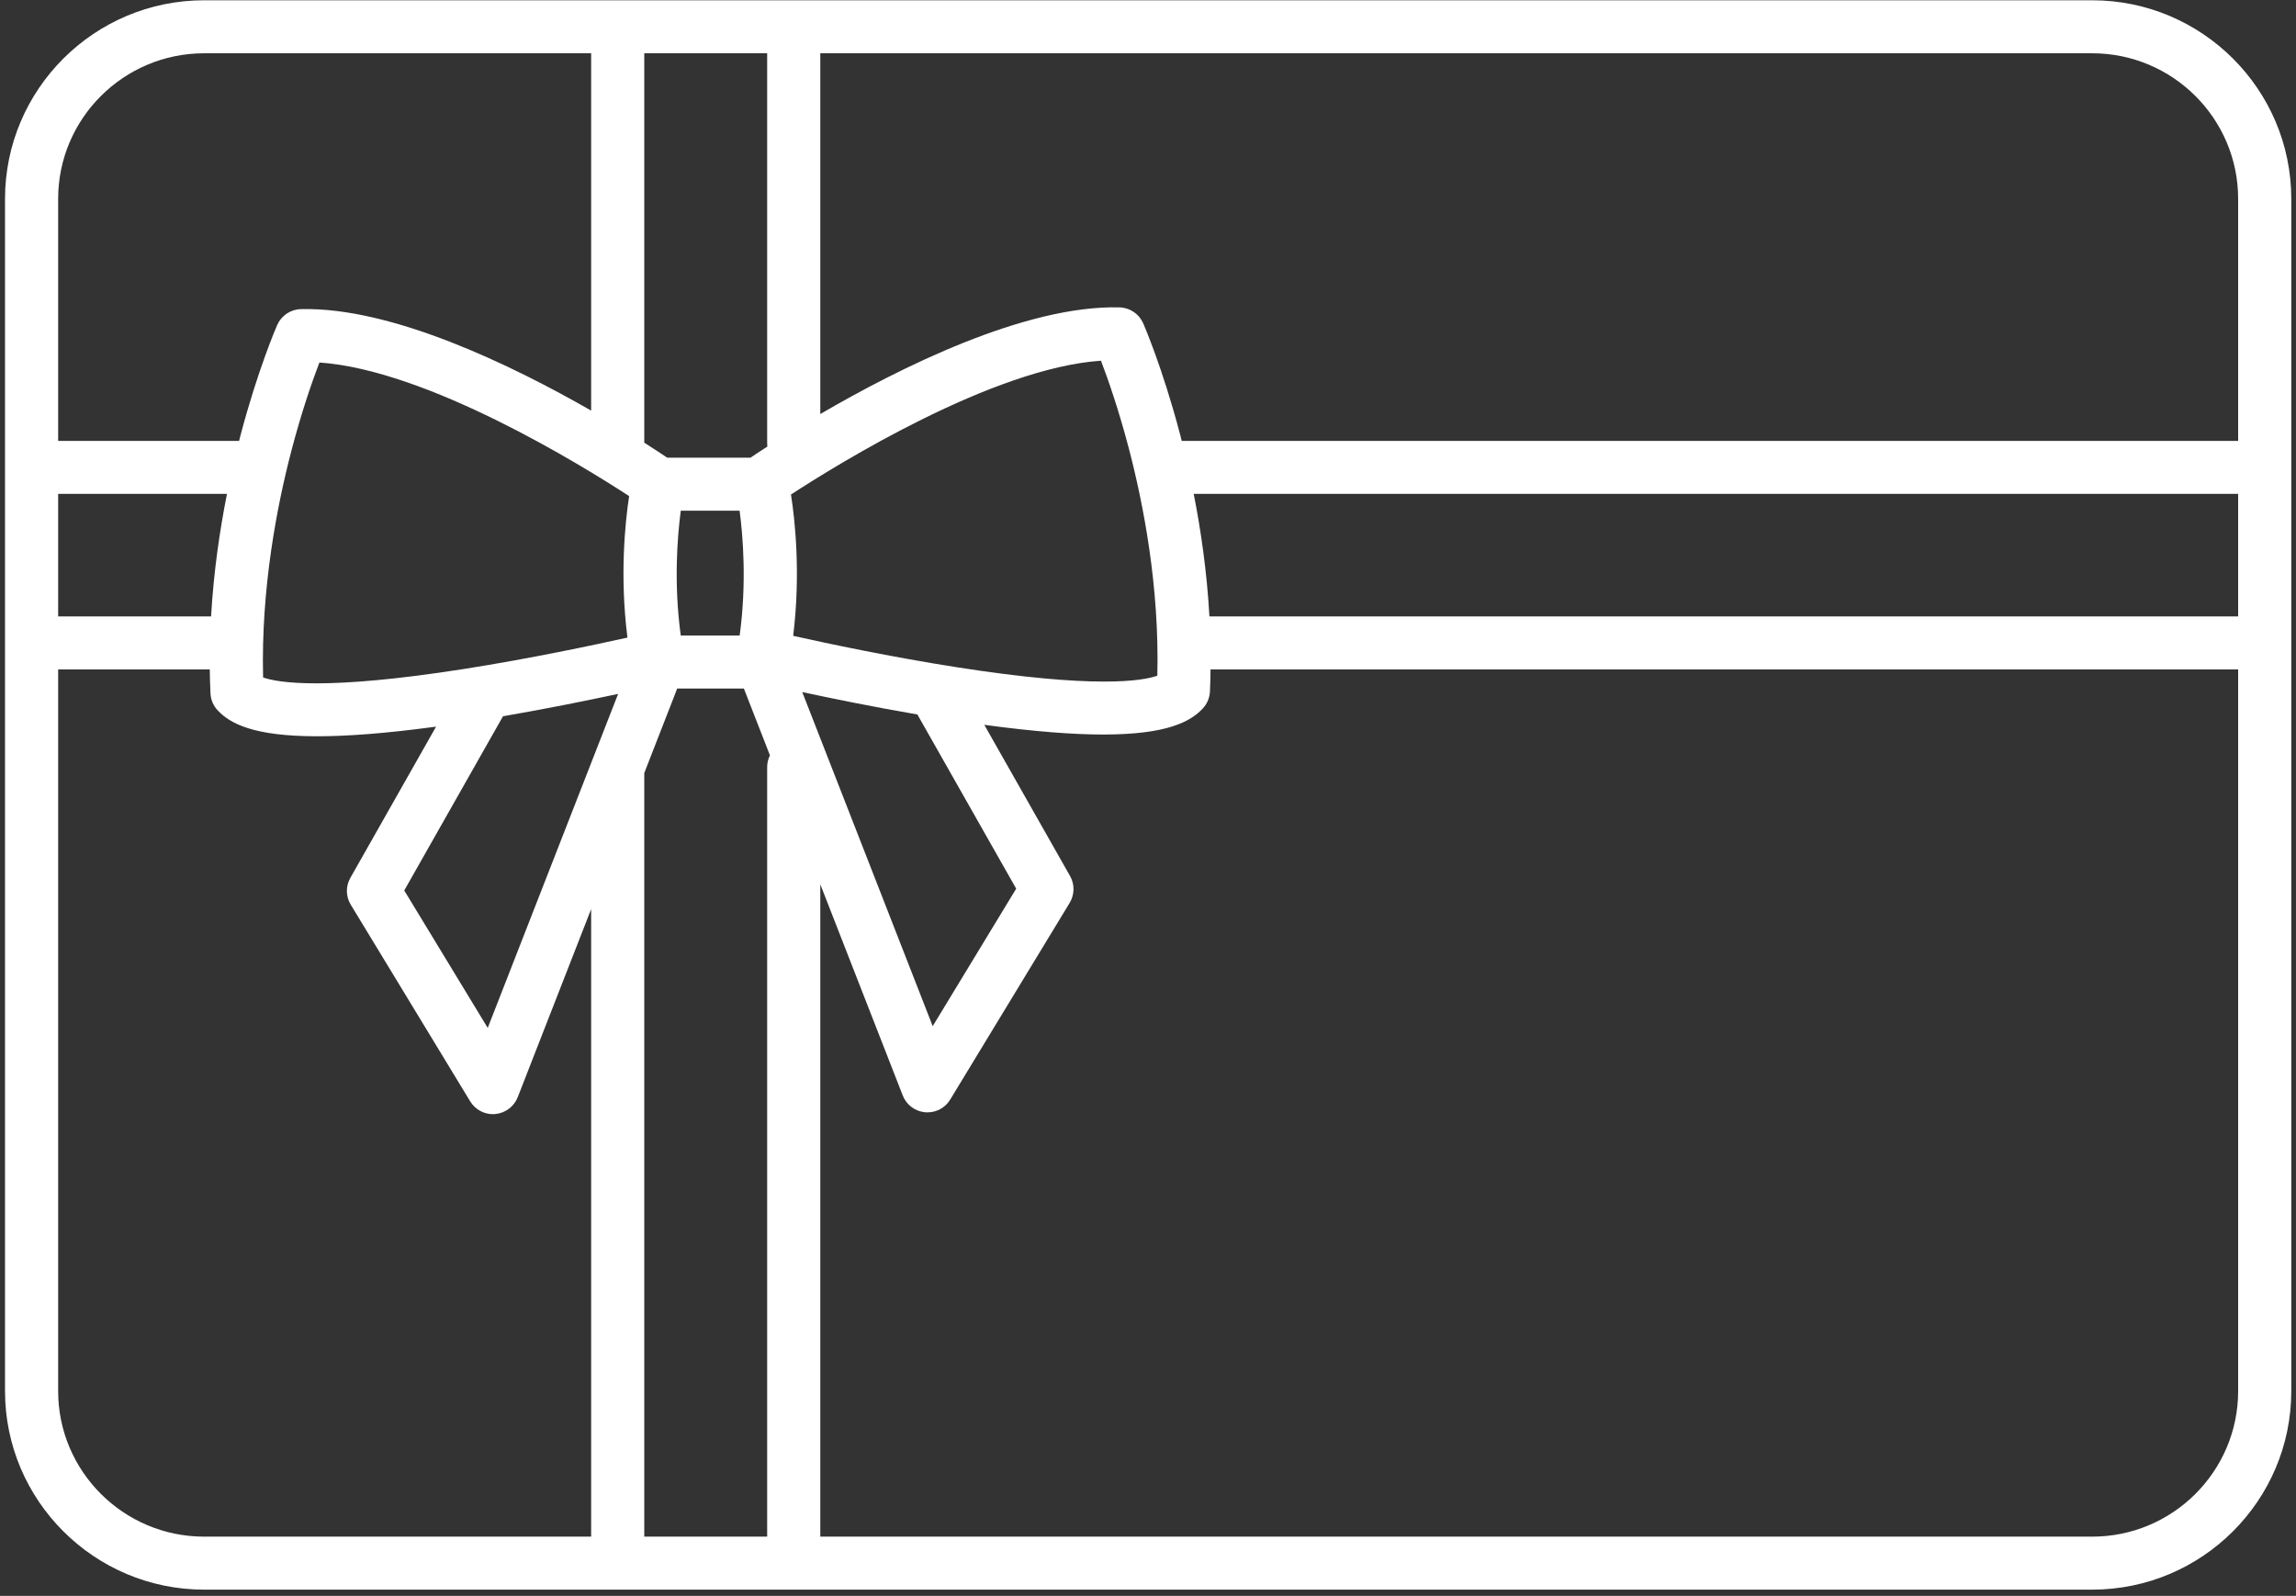 <svg xmlns="http://www.w3.org/2000/svg" fill="none" viewBox="0 0 351 244" height="244" width="351">
<rect x="0" y="0" width="351" height="244" fill="#333333" stroke="none"/>
<path fill="white" d="M319.846 234.94H125.403V135.206L138.007 167.488C138.561 168.922 139.897 169.921 141.44 170.06C141.559 170.07 141.667 170.07 141.786 170.07C143.201 170.07 144.527 169.338 145.259 168.121L163.522 138.045C164.284 136.789 164.313 135.225 163.591 133.949L150.472 110.819C158.189 111.867 164.105 112.303 168.656 112.303C178.441 112.303 182.003 110.324 183.882 108.316C184.535 107.613 184.921 106.693 184.971 105.733C185.02 104.596 185.05 103.468 185.06 102.35H342.156V212.68C342.156 224.958 332.154 234.94 319.846 234.94ZM98.493 234.94V118.189L103.529 105.268H113.719L117.706 115.488C117.429 116.032 117.28 116.646 117.28 117.299V234.94H98.493ZM8.889 212.68V102.35H32.069C32.089 103.557 32.119 104.784 32.178 106.01C32.218 106.97 32.603 107.88 33.256 108.583C35.136 110.601 38.698 112.57 48.482 112.57C53.043 112.57 58.949 112.144 66.666 111.096L53.557 134.226C52.835 135.493 52.855 137.066 53.617 138.312L71.88 168.388C72.622 169.605 73.938 170.347 75.352 170.347C75.471 170.347 75.59 170.337 75.709 170.327C77.242 170.188 78.578 169.199 79.142 167.765L90.371 138.995V234.94H31.208C18.901 234.94 8.889 224.958 8.889 212.68ZM31.208 8.146H90.371V62.777C78.251 55.831 59.879 46.898 45.989 47.264C44.416 47.303 43.011 48.253 42.378 49.688C42.259 49.965 39.42 56.474 36.739 66.665C36.679 66.912 36.61 67.159 36.551 67.407H8.889V30.406C8.889 18.128 18.901 8.146 31.208 8.146ZM117.28 8.146V67.743C117.28 67.921 117.29 68.099 117.31 68.277C116.162 69.009 115.292 69.603 114.728 69.979H102.005C101.214 69.445 100.016 68.653 98.493 67.684V8.146H117.28ZM146.199 102.004C136.137 100.431 126.451 98.373 121.257 97.215C122.425 87.708 121.534 79.516 120.921 75.608C128.212 70.859 151.808 56.267 168.31 55.149C169.339 57.84 171.001 62.559 172.584 68.614C174.78 77.013 177.264 89.677 176.927 103.31C174.592 104.131 167.321 105.318 146.199 102.004ZM122.643 105.813C127.203 106.792 133.496 108.078 140.243 109.236L155.35 135.869L142.587 156.892L122.643 105.813ZM104.073 97.166C102.975 89.172 103.558 82.009 104.073 78.082H113.066C113.59 82.009 114.164 89.172 113.076 97.166H104.073ZM44.554 68.891C46.137 62.836 47.8 58.107 48.828 55.426C65.301 56.544 88.847 71.077 96.178 75.846C95.564 79.892 94.724 88.054 95.921 97.482C90.737 98.63 81.061 100.688 70.99 102.271C49.828 105.595 42.546 104.398 40.221 103.577C39.885 89.954 42.358 77.28 44.554 68.891ZM8.889 94.247V75.509H34.701C33.603 81.03 32.663 87.411 32.267 94.247H8.889ZM74.561 157.159L61.799 136.146L76.896 109.513C83.643 108.345 89.935 107.069 94.496 106.09L74.561 157.159ZM342.156 94.247H184.891C184.506 87.421 183.585 81.05 182.487 75.509H342.156V94.247ZM342.156 30.406V67.407H180.657C180.578 67.06 180.489 66.724 180.4 66.397C177.719 56.207 174.879 49.698 174.761 49.421C174.127 47.986 172.723 47.036 171.15 46.997C156.715 46.621 137.463 56.267 125.403 63.301V8.146H319.846C332.154 8.146 342.156 18.128 342.156 30.406ZM319.846 0.043H31.208C14.419 0.043 0.767 13.666 0.767 30.406V212.68C0.767 229.42 14.419 243.043 31.208 243.043H319.846C336.625 243.043 350.278 229.42 350.278 212.68V30.406C350.278 13.666 336.625 0.043 319.846 0.043Z"></path>
</svg>
